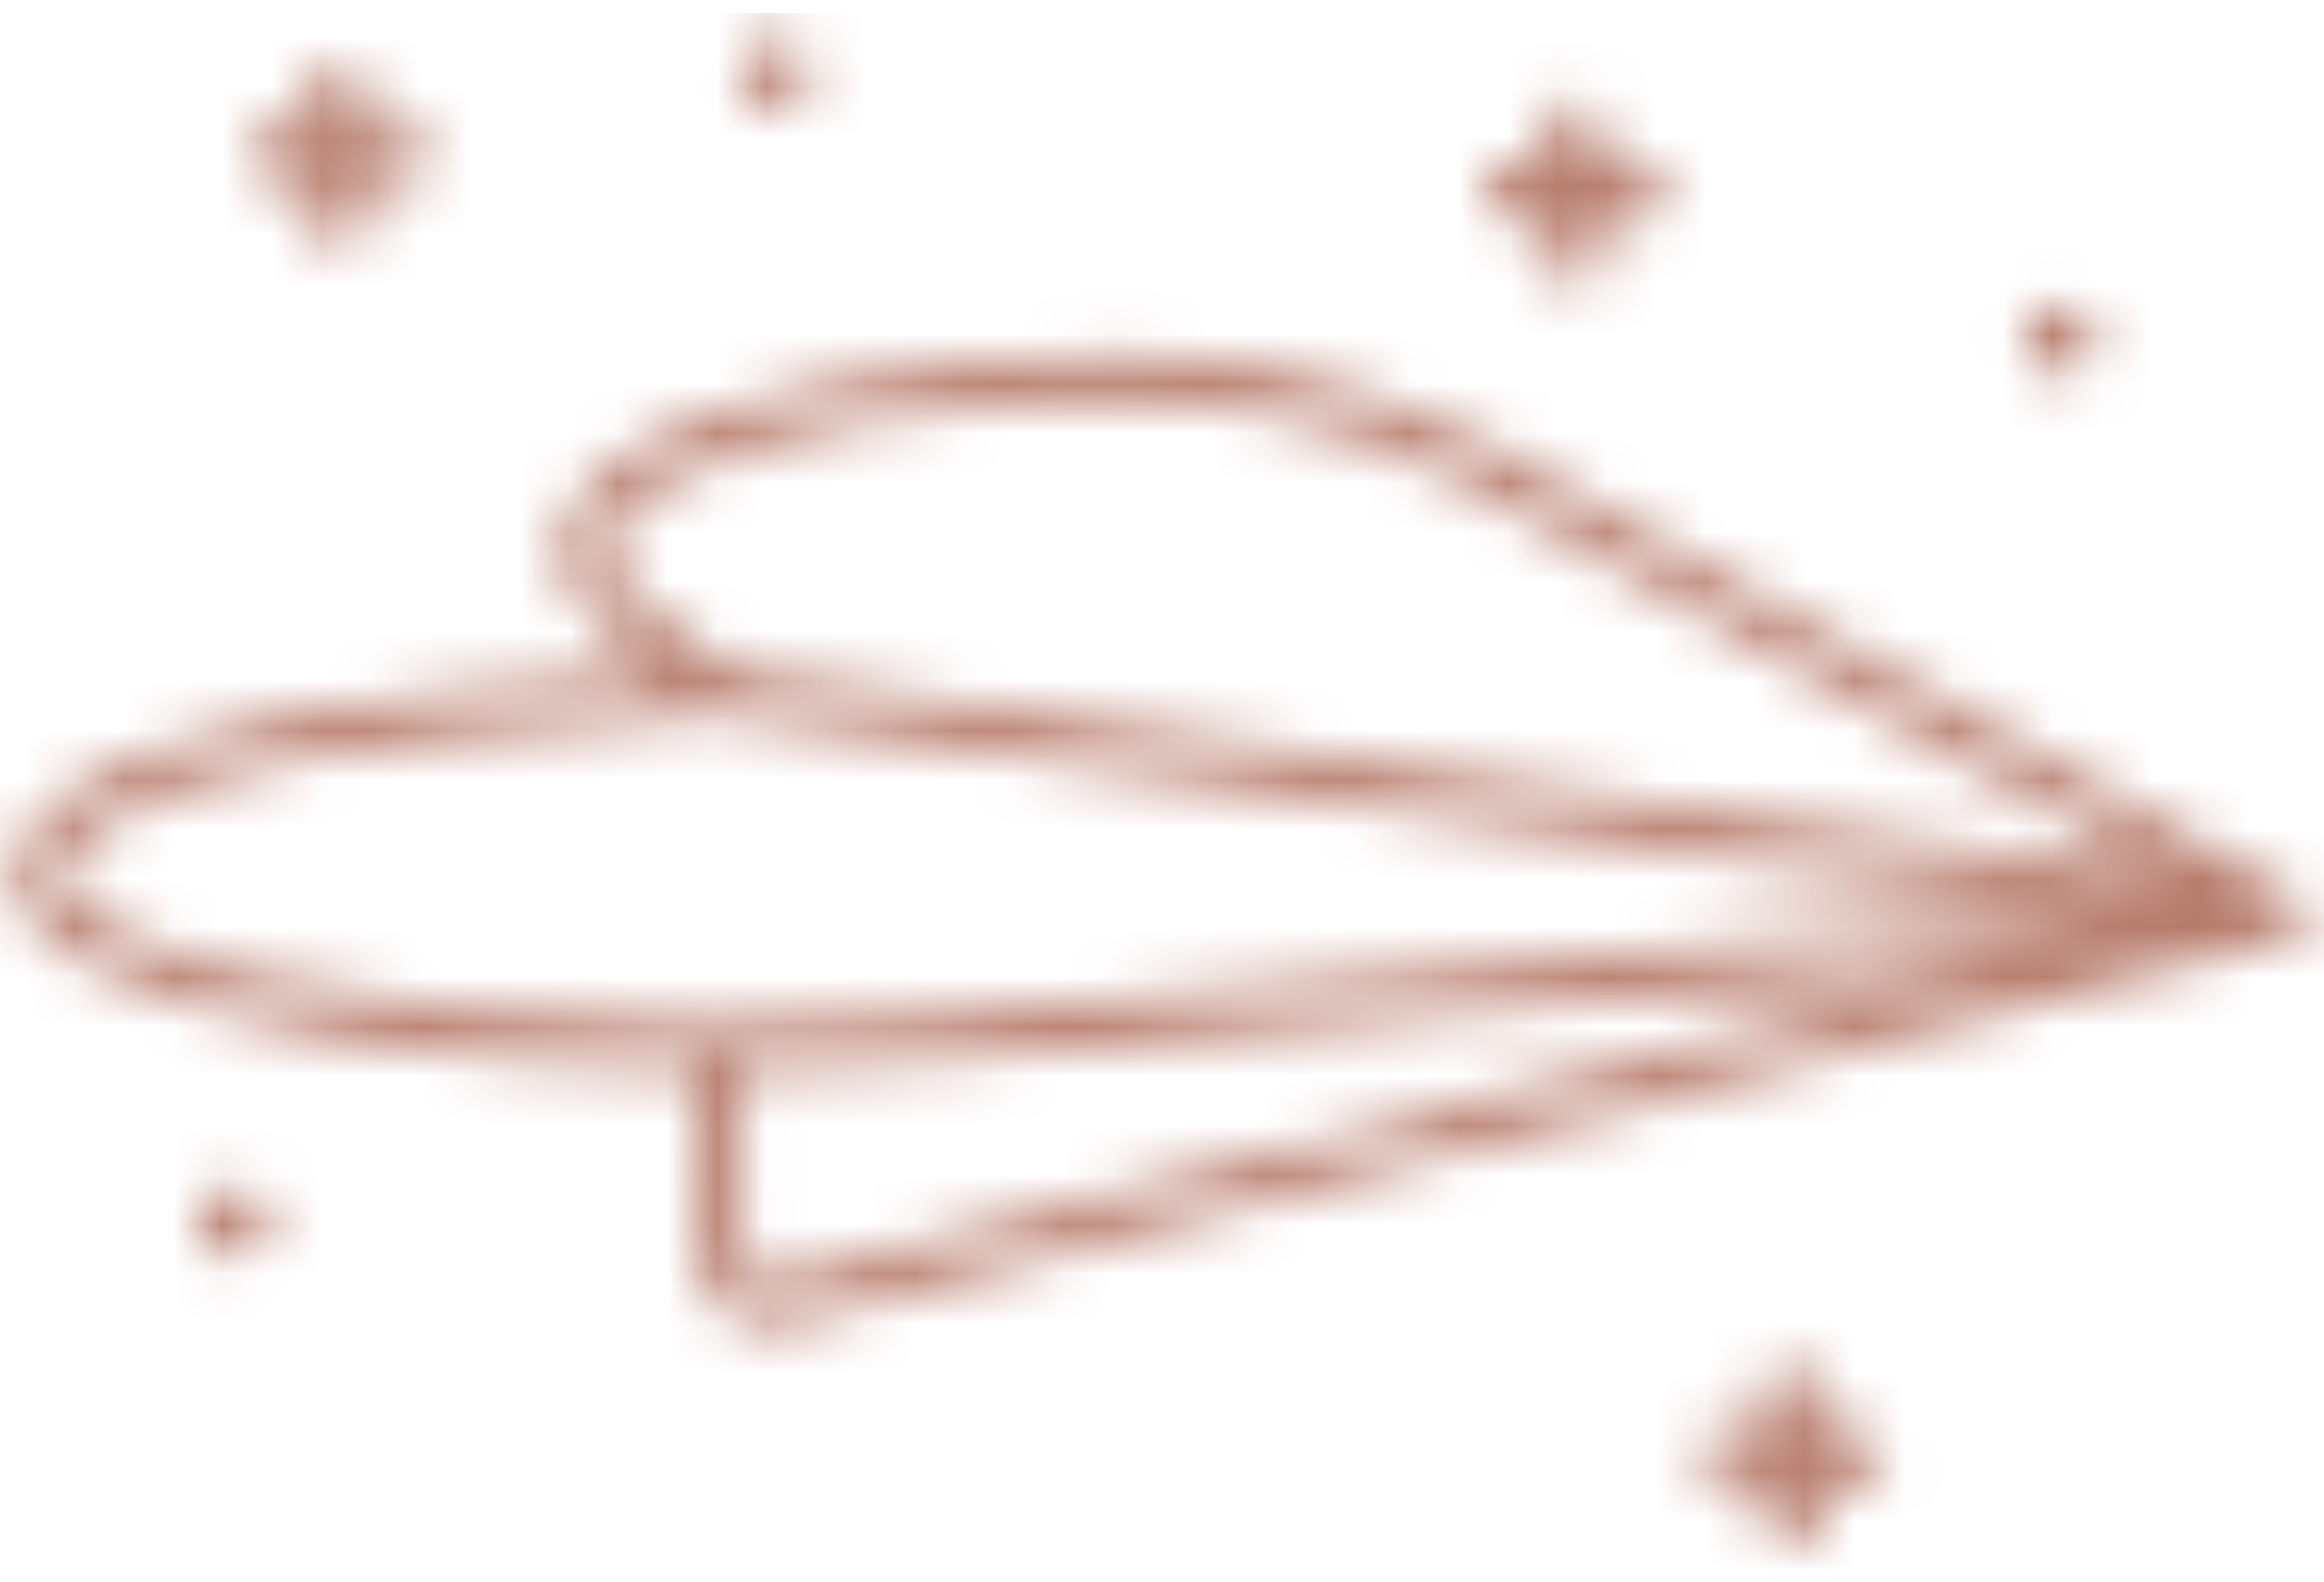 <?xml version="1.0" encoding="UTF-8"?>
<svg width="47px" height="32px" viewBox="0 0 47 32" version="1.1" xmlns="http://www.w3.org/2000/svg" xmlns:xlink="http://www.w3.org/1999/xlink">
    <title>icon/newsletter</title>
    <defs>
        <path d="M36.23,27.329 C36.544,27.329 36.799,27.584 36.799,27.898 L36.799,27.898 L36.799,28.629 L37.528,28.629 C37.842,28.629 38.098,28.885 38.098,29.199 C38.098,29.513 37.842,29.769 37.528,29.769 L37.528,29.769 L36.799,29.769 L36.799,30.497 C36.799,30.811 36.544,31.067 36.23,31.067 C35.916,31.067 35.66,30.811 35.66,30.497 L35.66,30.497 L35.66,29.769 L34.931,29.769 C34.617,29.769 34.362,29.513 34.362,29.199 C34.362,28.885 34.617,28.629 34.931,28.629 L34.931,28.629 L35.66,28.629 L35.66,27.898 C35.66,27.584 35.916,27.329 36.23,27.329 Z M20.486,6.994 C24.478,6.746 26.791,7.154 30.004,8.668 L30.004,8.668 L46.451,17.869 L46.451,17.869 L46.457,17.872 C46.475,17.882 46.485,17.894 46.496,17.904 C46.514,17.917 46.53,17.933 46.545,17.949 C46.559,17.962 46.578,17.972 46.59,17.988 L46.59,17.988 C46.6,18.001 46.602,18.015 46.61,18.027 C46.623,18.048 46.633,18.07 46.643,18.093 C46.651,18.111 46.662,18.126 46.668,18.146 L46.668,18.146 C46.674,18.163 46.67,18.175 46.672,18.189 C46.674,18.201 46.682,18.212 46.682,18.224 C46.682,18.24 46.676,18.253 46.676,18.267 C46.676,18.287 46.68,18.304 46.678,18.328 L46.678,18.328 L46.678,18.338 C46.676,18.341 46.672,18.345 46.672,18.351 C46.67,18.361 46.666,18.367 46.664,18.375 C46.658,18.4 46.649,18.424 46.639,18.447 C46.633,18.461 46.631,18.478 46.623,18.492 C46.623,18.494 46.621,18.496 46.619,18.498 C46.617,18.502 46.614,18.506 46.61,18.511 C46.604,18.521 46.596,18.529 46.59,18.539 C46.58,18.55 46.574,18.562 46.565,18.572 C46.555,18.584 46.545,18.595 46.533,18.605 C46.526,18.611 46.52,18.617 46.512,18.623 C46.502,18.631 46.494,18.636 46.485,18.642 C46.471,18.652 46.459,18.662 46.446,18.67 C46.44,18.674 46.432,18.675 46.424,18.679 L46.424,18.679 L46.41,18.685 C46.397,18.691 46.385,18.695 46.371,18.701 C46.362,18.703 46.354,18.709 46.344,18.711 L46.344,18.711 L46.342,18.711 L16.01,26.498 C15.866,26.535 15.723,26.552 15.582,26.552 C15.25,26.552 14.936,26.451 14.684,26.255 C14.324,25.978 14.119,25.533 14.117,25.033 L14.117,25.033 L14.11,21.377 C8.912,21.314 3.846,20.461 1.543,19.123 C0.336,18.351 0.235,17.584 0.358,17.074 C0.752,15.457 4.067,14.207 9.227,13.724 L9.227,13.724 L13.375,13.351 L12.305,12.531 C11.281,11.685 11.272,10.884 11.443,10.359 C12.01,8.619 15.559,7.298 20.486,6.994 Z M40.657,19.228 L19.047,21.185 C17.739,21.31 16.379,21.37 15.02,21.378 L15.02,21.378 L15.028,25.028 C15.03,25.247 15.104,25.427 15.242,25.532 C15.377,25.638 15.573,25.667 15.784,25.612 L15.784,25.612 L40.657,19.228 Z M4.223,23.929 C4.497,23.66 4.989,23.66 5.261,23.932 C5.399,24.07 5.477,24.258 5.477,24.454 C5.477,24.651 5.399,24.832 5.261,24.97 C5.123,25.113 4.937,25.186 4.745,25.186 C4.546,25.186 4.361,25.113 4.223,24.975 C4.084,24.829 4.007,24.649 4.007,24.452 C4.007,24.253 4.084,24.068 4.223,23.929 Z M14.469,14.165 L9.309,14.628 C4.325,15.093 1.479,16.318 1.242,17.286 C1.145,17.689 1.611,18.083 2.019,18.345 C4.854,19.992 12.621,20.88 18.965,20.279 L18.965,20.279 L42.316,18.163 L14.469,14.165 Z M29.588,9.476 C26.563,8.05 24.358,7.665 20.541,7.902 C15.621,8.206 12.674,9.509 12.307,10.64 C12.186,11.015 12.376,11.411 12.87,11.821 L12.87,11.821 L14.796,13.294 L43.871,17.468 Z M41.139,6.102 C41.415,5.826 41.915,5.826 42.177,6.102 C42.315,6.24 42.393,6.426 42.393,6.618 C42.393,6.817 42.32,7.002 42.177,7.14 C42.039,7.279 41.858,7.356 41.661,7.356 C41.462,7.356 41.277,7.279 41.139,7.14 C41.001,7.002 40.923,6.815 40.923,6.618 C40.923,6.426 41.001,6.24 41.139,6.102 Z M31.832,1.777 C32.146,1.777 32.402,2.033 32.402,2.347 L32.402,2.347 L32.402,3.078 L33.131,3.078 C33.445,3.078 33.7,3.331 33.7,3.647 C33.7,3.961 33.445,4.217 33.131,4.217 L33.131,4.217 L32.402,4.217 L32.402,4.946 C32.402,5.26 32.146,5.515 31.832,5.515 C31.518,5.515 31.263,5.26 31.263,4.946 L31.263,4.946 L31.263,4.217 L30.534,4.217 C30.22,4.217 29.964,3.961 29.964,3.647 C29.964,3.333 30.22,3.078 30.534,3.078 L30.534,3.078 L31.263,3.078 L31.263,2.347 C31.263,2.033 31.518,1.777 31.832,1.777 Z M6.842,1 C7.156,1 7.412,1.255 7.412,1.57 L7.412,1.57 L7.412,2.301 L8.14,2.301 C8.454,2.301 8.71,2.556 8.71,2.87 C8.71,3.184 8.454,3.44 8.14,3.44 L8.14,3.44 L7.412,3.44 L7.412,4.169 C7.412,4.483 7.156,4.738 6.842,4.738 C6.528,4.738 6.272,4.483 6.272,4.169 L6.272,4.169 L6.272,3.44 L5.544,3.44 C5.23,3.44 4.974,3.184 4.974,2.87 C4.974,2.556 5.23,2.301 5.544,2.301 L5.544,2.301 L6.272,2.301 L6.272,1.57 C6.272,1.255 6.528,1 6.842,1 Z M15.161,0.703 C15.431,0.426 15.923,0.426 16.199,0.703 C16.338,0.841 16.415,1.026 16.415,1.219 C16.415,1.418 16.338,1.603 16.199,1.741 C16.061,1.88 15.873,1.957 15.677,1.957 C15.484,1.957 15.297,1.88 15.161,1.741 C15.023,1.603 14.945,1.415 14.945,1.219 C14.945,1.026 15.023,0.841 15.161,0.703 Z" id="path-1"></path>
    </defs>
    <g id="News" stroke="none" stroke-width="1" fill="none" fill-rule="evenodd">
        <g id="News-Listing" transform="translate(-401, -3338)">
            <g id="Group" transform="translate(401, 3338.263)">
                <mask id="mask-2" fill="white">
                    <use xlink:href="#path-1"></use>
                </mask>
                <g id="Combined-Shape" fill-rule="nonzero"></g>
                <g mask="url(#mask-2)" fill="#B67B6B" id="colors/sunset">
                    <g>
                        <rect id="Rectangle" x="0" y="0" width="47" height="32"></rect>
                    </g>
                </g>
            </g>
        </g>
    </g>
</svg>